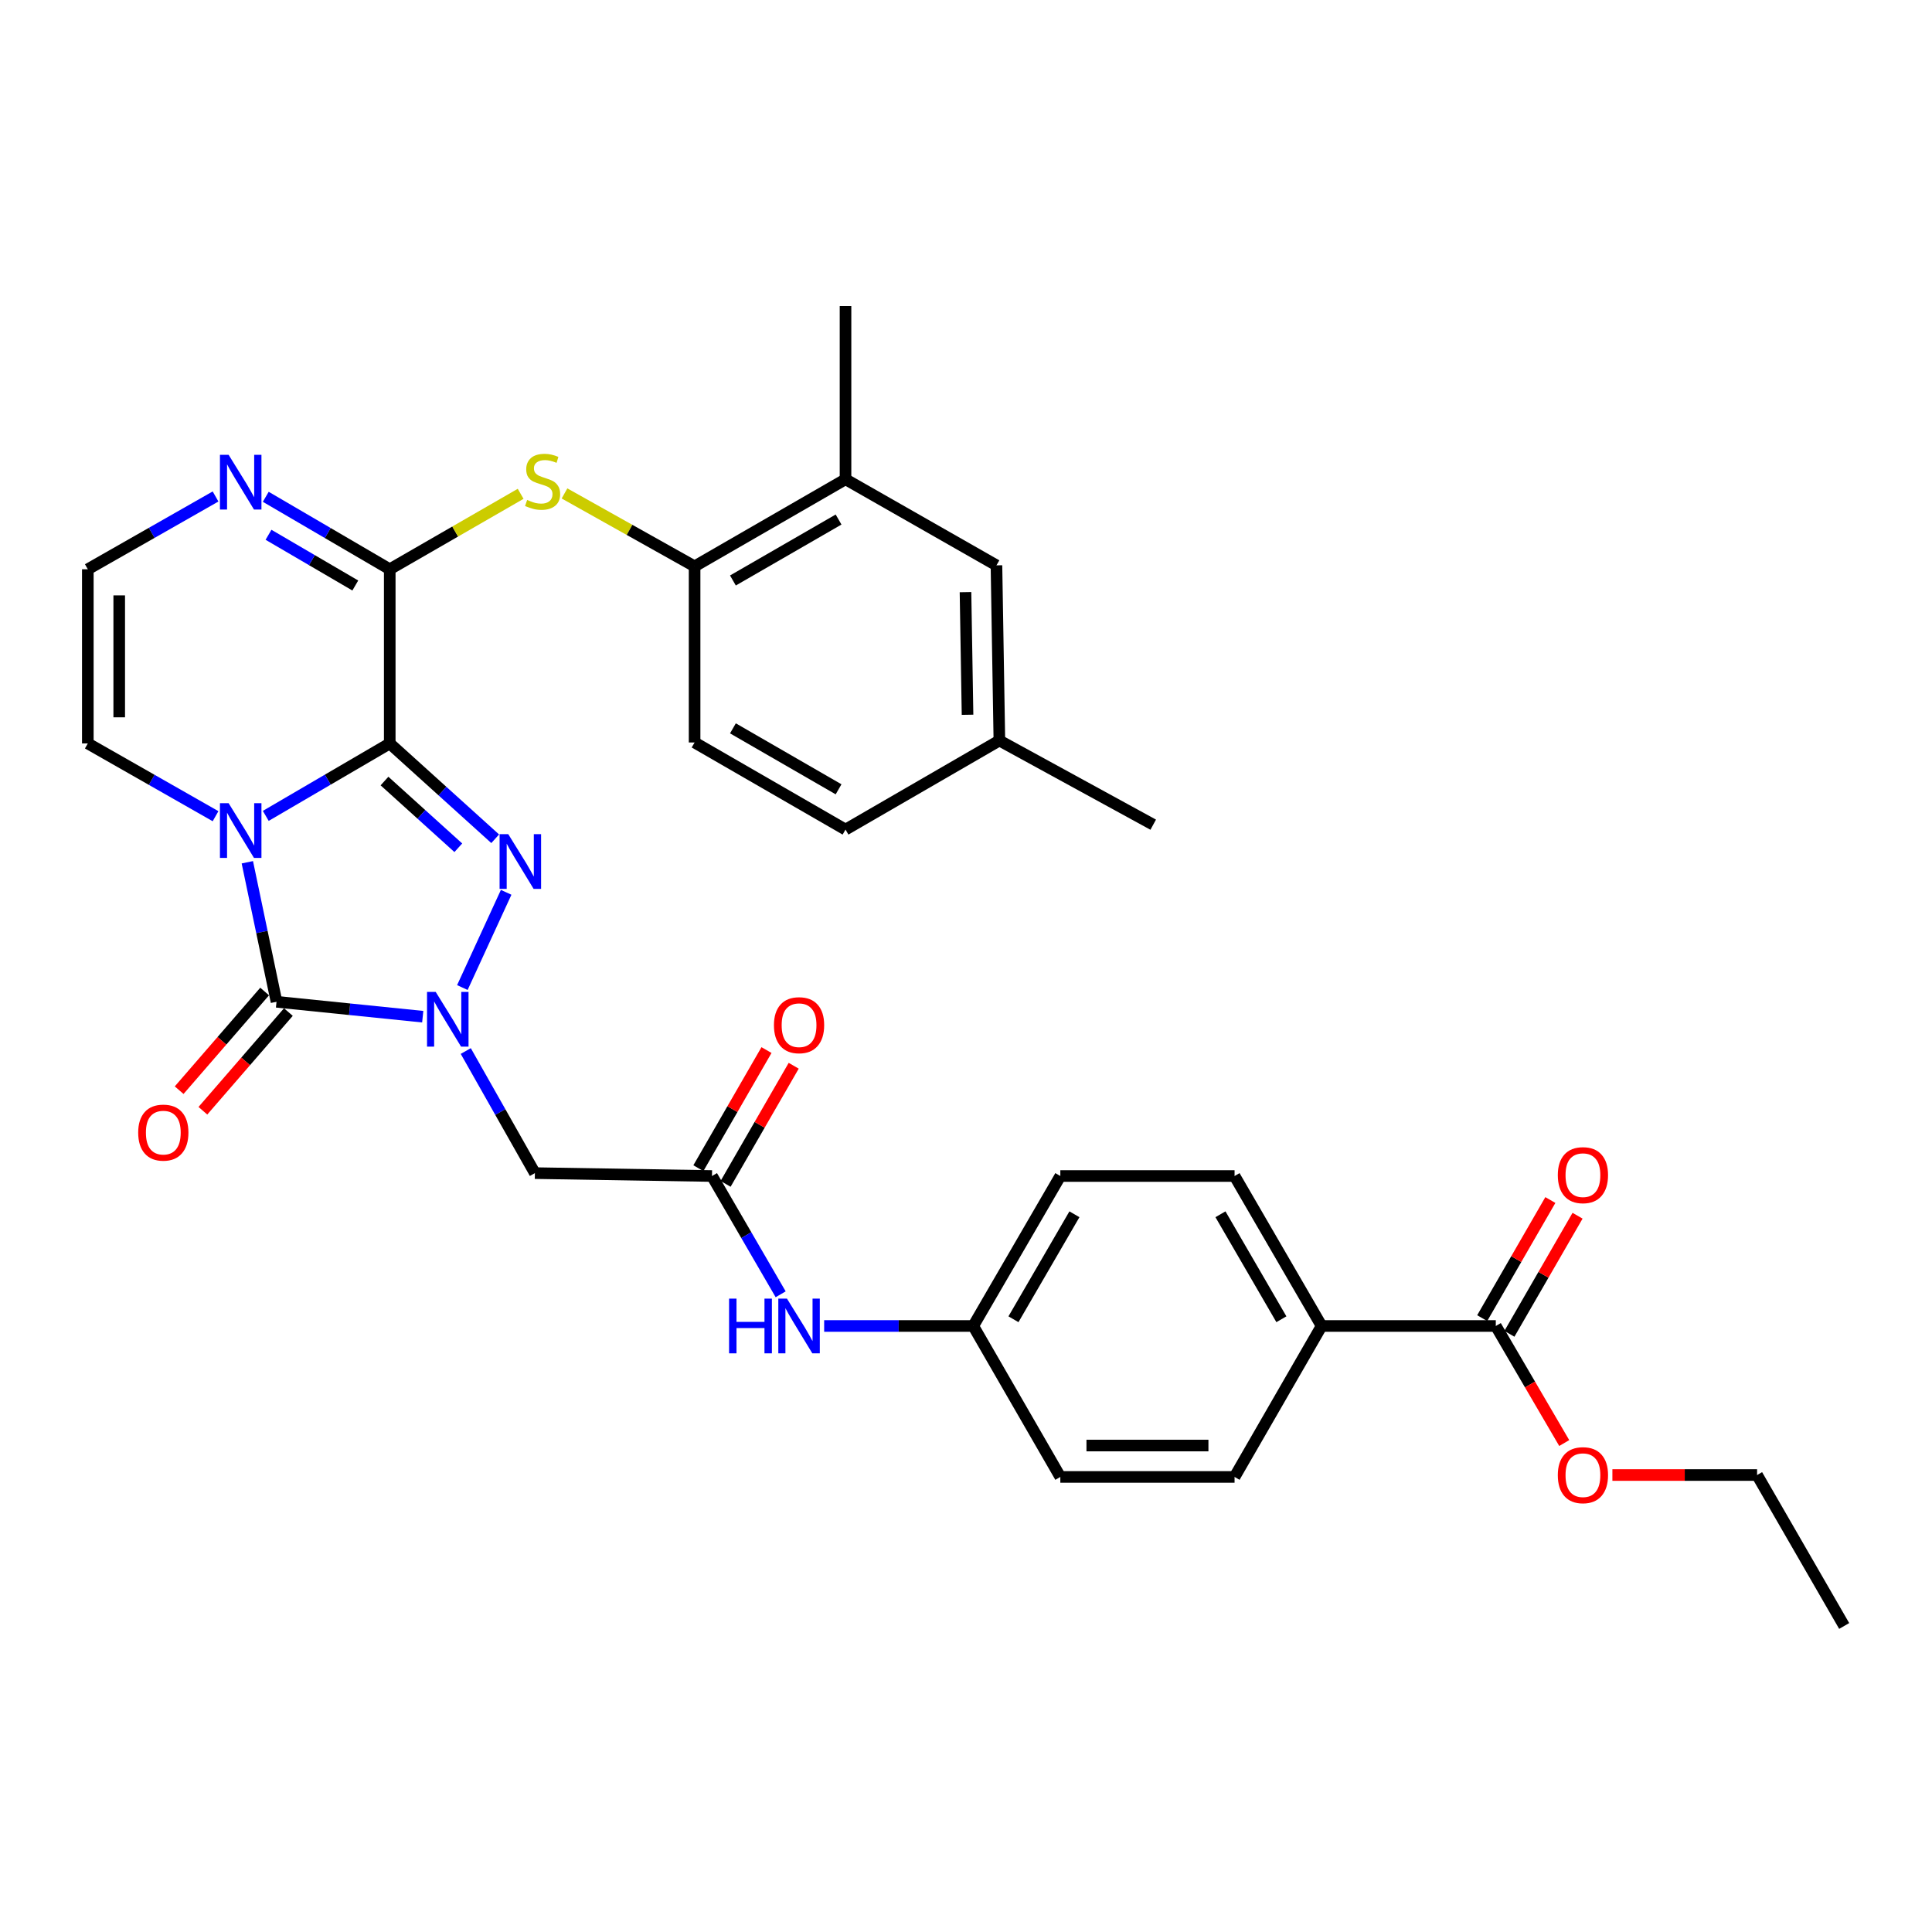 <?xml version='1.0' encoding='iso-8859-1'?>
<svg version='1.1' baseProfile='full'
              xmlns='http://www.w3.org/2000/svg'
                      xmlns:rdkit='http://www.rdkit.org/xml'
                      xmlns:xlink='http://www.w3.org/1999/xlink'
                  xml:space='preserve'
width='1000px' height='1000px' viewBox='0 0 1000 1000'>
<!-- END OF HEADER -->
<rect style='opacity:1.0;fill:#FFFFFF;stroke:none' width='1000' height='1000' x='0' y='0'> </rect>
<path class='bond-0' d='M 201.729,384.804 L 169.644,403.552' style='fill:none;fill-rule:evenodd;stroke:#000000;stroke-width:6px;stroke-linecap:butt;stroke-linejoin:miter;stroke-opacity:1' />
<path class='bond-0' d='M 169.644,403.552 L 137.559,422.301' style='fill:none;fill-rule:evenodd;stroke:#0000FF;stroke-width:6px;stroke-linecap:butt;stroke-linejoin:miter;stroke-opacity:1' />
<path class='bond-2' d='M 201.729,384.804 L 229.019,409.473' style='fill:none;fill-rule:evenodd;stroke:#000000;stroke-width:6px;stroke-linecap:butt;stroke-linejoin:miter;stroke-opacity:1' />
<path class='bond-2' d='M 229.019,409.473 L 256.309,434.142' style='fill:none;fill-rule:evenodd;stroke:#0000FF;stroke-width:6px;stroke-linecap:butt;stroke-linejoin:miter;stroke-opacity:1' />
<path class='bond-2' d='M 199.016,404.262 L 218.119,421.531' style='fill:none;fill-rule:evenodd;stroke:#000000;stroke-width:6px;stroke-linecap:butt;stroke-linejoin:miter;stroke-opacity:1' />
<path class='bond-2' d='M 218.119,421.531 L 237.223,438.799' style='fill:none;fill-rule:evenodd;stroke:#0000FF;stroke-width:6px;stroke-linecap:butt;stroke-linejoin:miter;stroke-opacity:1' />
<path class='bond-4' d='M 201.729,384.804 L 201.729,294.648' style='fill:none;fill-rule:evenodd;stroke:#000000;stroke-width:6px;stroke-linecap:butt;stroke-linejoin:miter;stroke-opacity:1' />
<path class='bond-3' d='M 128.02,446.306 L 135.572,482.413' style='fill:none;fill-rule:evenodd;stroke:#0000FF;stroke-width:6px;stroke-linecap:butt;stroke-linejoin:miter;stroke-opacity:1' />
<path class='bond-3' d='M 135.572,482.413 L 143.124,518.521' style='fill:none;fill-rule:evenodd;stroke:#000000;stroke-width:6px;stroke-linecap:butt;stroke-linejoin:miter;stroke-opacity:1' />
<path class='bond-9' d='M 111.568,422.466 L 78.511,403.635' style='fill:none;fill-rule:evenodd;stroke:#0000FF;stroke-width:6px;stroke-linecap:butt;stroke-linejoin:miter;stroke-opacity:1' />
<path class='bond-9' d='M 78.511,403.635 L 45.455,384.804' style='fill:none;fill-rule:evenodd;stroke:#000000;stroke-width:6px;stroke-linecap:butt;stroke-linejoin:miter;stroke-opacity:1' />
<path class='bond-1' d='M 239.318,511.153 L 261.989,461.865' style='fill:none;fill-rule:evenodd;stroke:#0000FF;stroke-width:6px;stroke-linecap:butt;stroke-linejoin:miter;stroke-opacity:1' />
<path class='bond-5' d='M 241.083,544.008 L 258.971,575.606' style='fill:none;fill-rule:evenodd;stroke:#0000FF;stroke-width:6px;stroke-linecap:butt;stroke-linejoin:miter;stroke-opacity:1' />
<path class='bond-5' d='M 258.971,575.606 L 276.859,607.205' style='fill:none;fill-rule:evenodd;stroke:#000000;stroke-width:6px;stroke-linecap:butt;stroke-linejoin:miter;stroke-opacity:1' />
<path class='bond-33' d='M 218.804,526.237 L 180.964,522.379' style='fill:none;fill-rule:evenodd;stroke:#0000FF;stroke-width:6px;stroke-linecap:butt;stroke-linejoin:miter;stroke-opacity:1' />
<path class='bond-33' d='M 180.964,522.379 L 143.124,518.521' style='fill:none;fill-rule:evenodd;stroke:#000000;stroke-width:6px;stroke-linecap:butt;stroke-linejoin:miter;stroke-opacity:1' />
<path class='bond-13' d='M 136.981,513.199 L 114.855,538.738' style='fill:none;fill-rule:evenodd;stroke:#000000;stroke-width:6px;stroke-linecap:butt;stroke-linejoin:miter;stroke-opacity:1' />
<path class='bond-13' d='M 114.855,538.738 L 92.73,564.277' style='fill:none;fill-rule:evenodd;stroke:#FF0000;stroke-width:6px;stroke-linecap:butt;stroke-linejoin:miter;stroke-opacity:1' />
<path class='bond-13' d='M 149.266,523.842 L 127.14,549.381' style='fill:none;fill-rule:evenodd;stroke:#000000;stroke-width:6px;stroke-linecap:butt;stroke-linejoin:miter;stroke-opacity:1' />
<path class='bond-13' d='M 127.14,549.381 L 105.014,574.92' style='fill:none;fill-rule:evenodd;stroke:#FF0000;stroke-width:6px;stroke-linecap:butt;stroke-linejoin:miter;stroke-opacity:1' />
<path class='bond-6' d='M 201.729,294.648 L 235.608,275.121' style='fill:none;fill-rule:evenodd;stroke:#000000;stroke-width:6px;stroke-linecap:butt;stroke-linejoin:miter;stroke-opacity:1' />
<path class='bond-6' d='M 235.608,275.121 L 269.487,255.595' style='fill:none;fill-rule:evenodd;stroke:#CCCC00;stroke-width:6px;stroke-linecap:butt;stroke-linejoin:miter;stroke-opacity:1' />
<path class='bond-7' d='M 201.729,294.648 L 169.644,275.896' style='fill:none;fill-rule:evenodd;stroke:#000000;stroke-width:6px;stroke-linecap:butt;stroke-linejoin:miter;stroke-opacity:1' />
<path class='bond-7' d='M 169.644,275.896 L 137.559,257.143' style='fill:none;fill-rule:evenodd;stroke:#0000FF;stroke-width:6px;stroke-linecap:butt;stroke-linejoin:miter;stroke-opacity:1' />
<path class='bond-7' d='M 183.901,303.055 L 161.442,289.929' style='fill:none;fill-rule:evenodd;stroke:#000000;stroke-width:6px;stroke-linecap:butt;stroke-linejoin:miter;stroke-opacity:1' />
<path class='bond-7' d='M 161.442,289.929 L 138.982,276.802' style='fill:none;fill-rule:evenodd;stroke:#0000FF;stroke-width:6px;stroke-linecap:butt;stroke-linejoin:miter;stroke-opacity:1' />
<path class='bond-8' d='M 276.859,607.205 L 368.523,608.704' style='fill:none;fill-rule:evenodd;stroke:#000000;stroke-width:6px;stroke-linecap:butt;stroke-linejoin:miter;stroke-opacity:1' />
<path class='bond-10' d='M 292.184,255.399 L 325.852,274.269' style='fill:none;fill-rule:evenodd;stroke:#CCCC00;stroke-width:6px;stroke-linecap:butt;stroke-linejoin:miter;stroke-opacity:1' />
<path class='bond-10' d='M 325.852,274.269 L 359.52,293.14' style='fill:none;fill-rule:evenodd;stroke:#000000;stroke-width:6px;stroke-linecap:butt;stroke-linejoin:miter;stroke-opacity:1' />
<path class='bond-12' d='M 111.568,256.977 L 78.511,275.813' style='fill:none;fill-rule:evenodd;stroke:#0000FF;stroke-width:6px;stroke-linecap:butt;stroke-linejoin:miter;stroke-opacity:1' />
<path class='bond-12' d='M 78.511,275.813 L 45.455,294.648' style='fill:none;fill-rule:evenodd;stroke:#000000;stroke-width:6px;stroke-linecap:butt;stroke-linejoin:miter;stroke-opacity:1' />
<path class='bond-15' d='M 368.523,608.704 L 386.295,639.313' style='fill:none;fill-rule:evenodd;stroke:#000000;stroke-width:6px;stroke-linecap:butt;stroke-linejoin:miter;stroke-opacity:1' />
<path class='bond-15' d='M 386.295,639.313 L 404.067,669.922' style='fill:none;fill-rule:evenodd;stroke:#0000FF;stroke-width:6px;stroke-linecap:butt;stroke-linejoin:miter;stroke-opacity:1' />
<path class='bond-17' d='M 375.563,612.764 L 393.191,582.199' style='fill:none;fill-rule:evenodd;stroke:#000000;stroke-width:6px;stroke-linecap:butt;stroke-linejoin:miter;stroke-opacity:1' />
<path class='bond-17' d='M 393.191,582.199 L 410.818,551.633' style='fill:none;fill-rule:evenodd;stroke:#FF0000;stroke-width:6px;stroke-linecap:butt;stroke-linejoin:miter;stroke-opacity:1' />
<path class='bond-17' d='M 361.482,604.643 L 379.11,574.078' style='fill:none;fill-rule:evenodd;stroke:#000000;stroke-width:6px;stroke-linecap:butt;stroke-linejoin:miter;stroke-opacity:1' />
<path class='bond-17' d='M 379.11,574.078 L 396.738,543.513' style='fill:none;fill-rule:evenodd;stroke:#FF0000;stroke-width:6px;stroke-linecap:butt;stroke-linejoin:miter;stroke-opacity:1' />
<path class='bond-34' d='M 45.455,384.804 L 45.455,294.648' style='fill:none;fill-rule:evenodd;stroke:#000000;stroke-width:6px;stroke-linecap:butt;stroke-linejoin:miter;stroke-opacity:1' />
<path class='bond-34' d='M 61.709,371.28 L 61.709,308.171' style='fill:none;fill-rule:evenodd;stroke:#000000;stroke-width:6px;stroke-linecap:butt;stroke-linejoin:miter;stroke-opacity:1' />
<path class='bond-14' d='M 359.52,293.14 L 437.638,248.071' style='fill:none;fill-rule:evenodd;stroke:#000000;stroke-width:6px;stroke-linecap:butt;stroke-linejoin:miter;stroke-opacity:1' />
<path class='bond-14' d='M 379.36,300.458 L 434.043,268.91' style='fill:none;fill-rule:evenodd;stroke:#000000;stroke-width:6px;stroke-linecap:butt;stroke-linejoin:miter;stroke-opacity:1' />
<path class='bond-20' d='M 359.52,293.14 L 359.52,384.307' style='fill:none;fill-rule:evenodd;stroke:#000000;stroke-width:6px;stroke-linecap:butt;stroke-linejoin:miter;stroke-opacity:1' />
<path class='bond-11' d='M 774.224,686.326 L 684.059,686.326' style='fill:none;fill-rule:evenodd;stroke:#000000;stroke-width:6px;stroke-linecap:butt;stroke-linejoin:miter;stroke-opacity:1' />
<path class='bond-19' d='M 781.264,690.388 L 798.902,659.823' style='fill:none;fill-rule:evenodd;stroke:#000000;stroke-width:6px;stroke-linecap:butt;stroke-linejoin:miter;stroke-opacity:1' />
<path class='bond-19' d='M 798.902,659.823 L 816.54,629.258' style='fill:none;fill-rule:evenodd;stroke:#FF0000;stroke-width:6px;stroke-linecap:butt;stroke-linejoin:miter;stroke-opacity:1' />
<path class='bond-19' d='M 767.185,682.264 L 784.824,651.699' style='fill:none;fill-rule:evenodd;stroke:#000000;stroke-width:6px;stroke-linecap:butt;stroke-linejoin:miter;stroke-opacity:1' />
<path class='bond-19' d='M 784.824,651.699 L 802.462,621.134' style='fill:none;fill-rule:evenodd;stroke:#FF0000;stroke-width:6px;stroke-linecap:butt;stroke-linejoin:miter;stroke-opacity:1' />
<path class='bond-25' d='M 774.224,686.326 L 791.934,716.621' style='fill:none;fill-rule:evenodd;stroke:#000000;stroke-width:6px;stroke-linecap:butt;stroke-linejoin:miter;stroke-opacity:1' />
<path class='bond-25' d='M 791.934,716.621 L 809.644,746.916' style='fill:none;fill-rule:evenodd;stroke:#FF0000;stroke-width:6px;stroke-linecap:butt;stroke-linejoin:miter;stroke-opacity:1' />
<path class='bond-18' d='M 437.638,248.071 L 515.766,292.625' style='fill:none;fill-rule:evenodd;stroke:#000000;stroke-width:6px;stroke-linecap:butt;stroke-linejoin:miter;stroke-opacity:1' />
<path class='bond-29' d='M 437.638,248.071 L 437.638,158.402' style='fill:none;fill-rule:evenodd;stroke:#000000;stroke-width:6px;stroke-linecap:butt;stroke-linejoin:miter;stroke-opacity:1' />
<path class='bond-23' d='M 426.585,686.326 L 465.166,686.326' style='fill:none;fill-rule:evenodd;stroke:#0000FF;stroke-width:6px;stroke-linecap:butt;stroke-linejoin:miter;stroke-opacity:1' />
<path class='bond-23' d='M 465.166,686.326 L 503.747,686.326' style='fill:none;fill-rule:evenodd;stroke:#000000;stroke-width:6px;stroke-linecap:butt;stroke-linejoin:miter;stroke-opacity:1' />
<path class='bond-16' d='M 684.059,686.326 L 639.009,608.704' style='fill:none;fill-rule:evenodd;stroke:#000000;stroke-width:6px;stroke-linecap:butt;stroke-linejoin:miter;stroke-opacity:1' />
<path class='bond-16' d='M 663.244,682.842 L 631.708,628.506' style='fill:none;fill-rule:evenodd;stroke:#000000;stroke-width:6px;stroke-linecap:butt;stroke-linejoin:miter;stroke-opacity:1' />
<path class='bond-36' d='M 684.059,686.326 L 639.009,764.463' style='fill:none;fill-rule:evenodd;stroke:#000000;stroke-width:6px;stroke-linecap:butt;stroke-linejoin:miter;stroke-opacity:1' />
<path class='bond-35' d='M 515.766,292.625 L 517.274,383.296' style='fill:none;fill-rule:evenodd;stroke:#000000;stroke-width:6px;stroke-linecap:butt;stroke-linejoin:miter;stroke-opacity:1' />
<path class='bond-35' d='M 499.741,306.496 L 500.796,369.965' style='fill:none;fill-rule:evenodd;stroke:#000000;stroke-width:6px;stroke-linecap:butt;stroke-linejoin:miter;stroke-opacity:1' />
<path class='bond-28' d='M 359.52,384.307 L 437.638,429.385' style='fill:none;fill-rule:evenodd;stroke:#000000;stroke-width:6px;stroke-linecap:butt;stroke-linejoin:miter;stroke-opacity:1' />
<path class='bond-28' d='M 379.361,376.99 L 434.044,408.545' style='fill:none;fill-rule:evenodd;stroke:#000000;stroke-width:6px;stroke-linecap:butt;stroke-linejoin:miter;stroke-opacity:1' />
<path class='bond-21' d='M 639.009,608.704 L 548.825,608.704' style='fill:none;fill-rule:evenodd;stroke:#000000;stroke-width:6px;stroke-linecap:butt;stroke-linejoin:miter;stroke-opacity:1' />
<path class='bond-22' d='M 639.009,764.463 L 548.825,764.463' style='fill:none;fill-rule:evenodd;stroke:#000000;stroke-width:6px;stroke-linecap:butt;stroke-linejoin:miter;stroke-opacity:1' />
<path class='bond-22' d='M 625.481,748.209 L 562.353,748.209' style='fill:none;fill-rule:evenodd;stroke:#000000;stroke-width:6px;stroke-linecap:butt;stroke-linejoin:miter;stroke-opacity:1' />
<path class='bond-26' d='M 503.747,686.326 L 548.825,764.463' style='fill:none;fill-rule:evenodd;stroke:#000000;stroke-width:6px;stroke-linecap:butt;stroke-linejoin:miter;stroke-opacity:1' />
<path class='bond-27' d='M 503.747,686.326 L 548.825,608.704' style='fill:none;fill-rule:evenodd;stroke:#000000;stroke-width:6px;stroke-linecap:butt;stroke-linejoin:miter;stroke-opacity:1' />
<path class='bond-27' d='M 524.565,682.845 L 556.12,628.51' style='fill:none;fill-rule:evenodd;stroke:#000000;stroke-width:6px;stroke-linecap:butt;stroke-linejoin:miter;stroke-opacity:1' />
<path class='bond-24' d='M 517.274,383.296 L 437.638,429.385' style='fill:none;fill-rule:evenodd;stroke:#000000;stroke-width:6px;stroke-linecap:butt;stroke-linejoin:miter;stroke-opacity:1' />
<path class='bond-31' d='M 517.274,383.296 L 596.901,426.857' style='fill:none;fill-rule:evenodd;stroke:#000000;stroke-width:6px;stroke-linecap:butt;stroke-linejoin:miter;stroke-opacity:1' />
<path class='bond-30' d='M 834.574,763.47 L 872.021,763.47' style='fill:none;fill-rule:evenodd;stroke:#FF0000;stroke-width:6px;stroke-linecap:butt;stroke-linejoin:miter;stroke-opacity:1' />
<path class='bond-30' d='M 872.021,763.47 L 909.467,763.47' style='fill:none;fill-rule:evenodd;stroke:#000000;stroke-width:6px;stroke-linecap:butt;stroke-linejoin:miter;stroke-opacity:1' />
<path class='bond-32' d='M 909.467,763.47 L 954.545,841.598' style='fill:none;fill-rule:evenodd;stroke:#000000;stroke-width:6px;stroke-linecap:butt;stroke-linejoin:miter;stroke-opacity:1' />
<path  class='atom-1' d='M 118.325 415.722
L 127.605 430.722
Q 128.525 432.202, 130.005 434.882
Q 131.485 437.562, 131.565 437.722
L 131.565 415.722
L 135.325 415.722
L 135.325 444.042
L 131.445 444.042
L 121.485 427.642
Q 120.325 425.722, 119.085 423.522
Q 117.885 421.322, 117.525 420.642
L 117.525 444.042
L 113.845 444.042
L 113.845 415.722
L 118.325 415.722
' fill='#0000FF'/>
<path  class='atom-2' d='M 225.511 513.4
L 234.791 528.4
Q 235.711 529.88, 237.191 532.56
Q 238.671 535.24, 238.751 535.4
L 238.751 513.4
L 242.511 513.4
L 242.511 541.72
L 238.631 541.72
L 228.671 525.32
Q 227.511 523.4, 226.271 521.2
Q 225.071 519, 224.711 518.32
L 224.711 541.72
L 221.031 541.72
L 221.031 513.4
L 225.511 513.4
' fill='#0000FF'/>
<path  class='atom-3' d='M 263.067 431.75
L 272.347 446.75
Q 273.267 448.23, 274.747 450.91
Q 276.227 453.59, 276.307 453.75
L 276.307 431.75
L 280.067 431.75
L 280.067 460.07
L 276.187 460.07
L 266.227 443.67
Q 265.067 441.75, 263.827 439.55
Q 262.627 437.35, 262.267 436.67
L 262.267 460.07
L 258.587 460.07
L 258.587 431.75
L 263.067 431.75
' fill='#0000FF'/>
<path  class='atom-7' d='M 272.85 258.766
Q 273.17 258.886, 274.49 259.446
Q 275.81 260.006, 277.25 260.366
Q 278.73 260.686, 280.17 260.686
Q 282.85 260.686, 284.41 259.406
Q 285.97 258.086, 285.97 255.806
Q 285.97 254.246, 285.17 253.286
Q 284.41 252.326, 283.21 251.806
Q 282.01 251.286, 280.01 250.686
Q 277.49 249.926, 275.97 249.206
Q 274.49 248.486, 273.41 246.966
Q 272.37 245.446, 272.37 242.886
Q 272.37 239.326, 274.77 237.126
Q 277.21 234.926, 282.01 234.926
Q 285.29 234.926, 289.01 236.486
L 288.09 239.566
Q 284.69 238.166, 282.13 238.166
Q 279.37 238.166, 277.85 239.326
Q 276.33 240.446, 276.37 242.406
Q 276.37 243.926, 277.13 244.846
Q 277.93 245.766, 279.05 246.286
Q 280.21 246.806, 282.13 247.406
Q 284.69 248.206, 286.21 249.006
Q 287.73 249.806, 288.81 251.446
Q 289.93 253.046, 289.93 255.806
Q 289.93 259.726, 287.29 261.846
Q 284.69 263.926, 280.33 263.926
Q 277.81 263.926, 275.89 263.366
Q 274.01 262.846, 271.77 261.926
L 272.85 258.766
' fill='#CCCC00'/>
<path  class='atom-8' d='M 118.325 235.401
L 127.605 250.401
Q 128.525 251.881, 130.005 254.561
Q 131.485 257.241, 131.565 257.401
L 131.565 235.401
L 135.325 235.401
L 135.325 263.721
L 131.445 263.721
L 121.485 247.321
Q 120.325 245.401, 119.085 243.201
Q 117.885 241.001, 117.525 240.321
L 117.525 263.721
L 113.845 263.721
L 113.845 235.401
L 118.325 235.401
' fill='#0000FF'/>
<path  class='atom-14' d='M 71.528 586.236
Q 71.528 579.436, 74.888 575.636
Q 78.248 571.836, 84.528 571.836
Q 90.808 571.836, 94.168 575.636
Q 97.528 579.436, 97.528 586.236
Q 97.528 593.116, 94.128 597.036
Q 90.728 600.916, 84.528 600.916
Q 78.288 600.916, 74.888 597.036
Q 71.528 593.156, 71.528 586.236
M 84.528 597.716
Q 88.848 597.716, 91.168 594.836
Q 93.528 591.916, 93.528 586.236
Q 93.528 580.676, 91.168 577.876
Q 88.848 575.036, 84.528 575.036
Q 80.208 575.036, 77.848 577.836
Q 75.528 580.636, 75.528 586.236
Q 75.528 591.956, 77.848 594.836
Q 80.208 597.716, 84.528 597.716
' fill='#FF0000'/>
<path  class='atom-16' d='M 377.371 672.166
L 381.211 672.166
L 381.211 684.206
L 395.691 684.206
L 395.691 672.166
L 399.531 672.166
L 399.531 700.486
L 395.691 700.486
L 395.691 687.406
L 381.211 687.406
L 381.211 700.486
L 377.371 700.486
L 377.371 672.166
' fill='#0000FF'/>
<path  class='atom-16' d='M 407.331 672.166
L 416.611 687.166
Q 417.531 688.646, 419.011 691.326
Q 420.491 694.006, 420.571 694.166
L 420.571 672.166
L 424.331 672.166
L 424.331 700.486
L 420.451 700.486
L 410.491 684.086
Q 409.331 682.166, 408.091 679.966
Q 406.891 677.766, 406.531 677.086
L 406.531 700.486
L 402.851 700.486
L 402.851 672.166
L 407.331 672.166
' fill='#0000FF'/>
<path  class='atom-18' d='M 400.591 530.638
Q 400.591 523.838, 403.951 520.038
Q 407.311 516.238, 413.591 516.238
Q 419.871 516.238, 423.231 520.038
Q 426.591 523.838, 426.591 530.638
Q 426.591 537.518, 423.191 541.438
Q 419.791 545.318, 413.591 545.318
Q 407.351 545.318, 403.951 541.438
Q 400.591 537.558, 400.591 530.638
M 413.591 542.118
Q 417.911 542.118, 420.231 539.238
Q 422.591 536.318, 422.591 530.638
Q 422.591 525.078, 420.231 522.278
Q 417.911 519.438, 413.591 519.438
Q 409.271 519.438, 406.911 522.238
Q 404.591 525.038, 404.591 530.638
Q 404.591 536.358, 406.911 539.238
Q 409.271 542.118, 413.591 542.118
' fill='#FF0000'/>
<path  class='atom-20' d='M 806.321 608.26
Q 806.321 601.46, 809.681 597.66
Q 813.041 593.86, 819.321 593.86
Q 825.601 593.86, 828.961 597.66
Q 832.321 601.46, 832.321 608.26
Q 832.321 615.14, 828.921 619.06
Q 825.521 622.94, 819.321 622.94
Q 813.081 622.94, 809.681 619.06
Q 806.321 615.18, 806.321 608.26
M 819.321 619.74
Q 823.641 619.74, 825.961 616.86
Q 828.321 613.94, 828.321 608.26
Q 828.321 602.7, 825.961 599.9
Q 823.641 597.06, 819.321 597.06
Q 815.001 597.06, 812.641 599.86
Q 810.321 602.66, 810.321 608.26
Q 810.321 613.98, 812.641 616.86
Q 815.001 619.74, 819.321 619.74
' fill='#FF0000'/>
<path  class='atom-26' d='M 806.321 763.55
Q 806.321 756.75, 809.681 752.95
Q 813.041 749.15, 819.321 749.15
Q 825.601 749.15, 828.961 752.95
Q 832.321 756.75, 832.321 763.55
Q 832.321 770.43, 828.921 774.35
Q 825.521 778.23, 819.321 778.23
Q 813.081 778.23, 809.681 774.35
Q 806.321 770.47, 806.321 763.55
M 819.321 775.03
Q 823.641 775.03, 825.961 772.15
Q 828.321 769.23, 828.321 763.55
Q 828.321 757.99, 825.961 755.19
Q 823.641 752.35, 819.321 752.35
Q 815.001 752.35, 812.641 755.15
Q 810.321 757.95, 810.321 763.55
Q 810.321 769.27, 812.641 772.15
Q 815.001 775.03, 819.321 775.03
' fill='#FF0000'/>
</svg>
